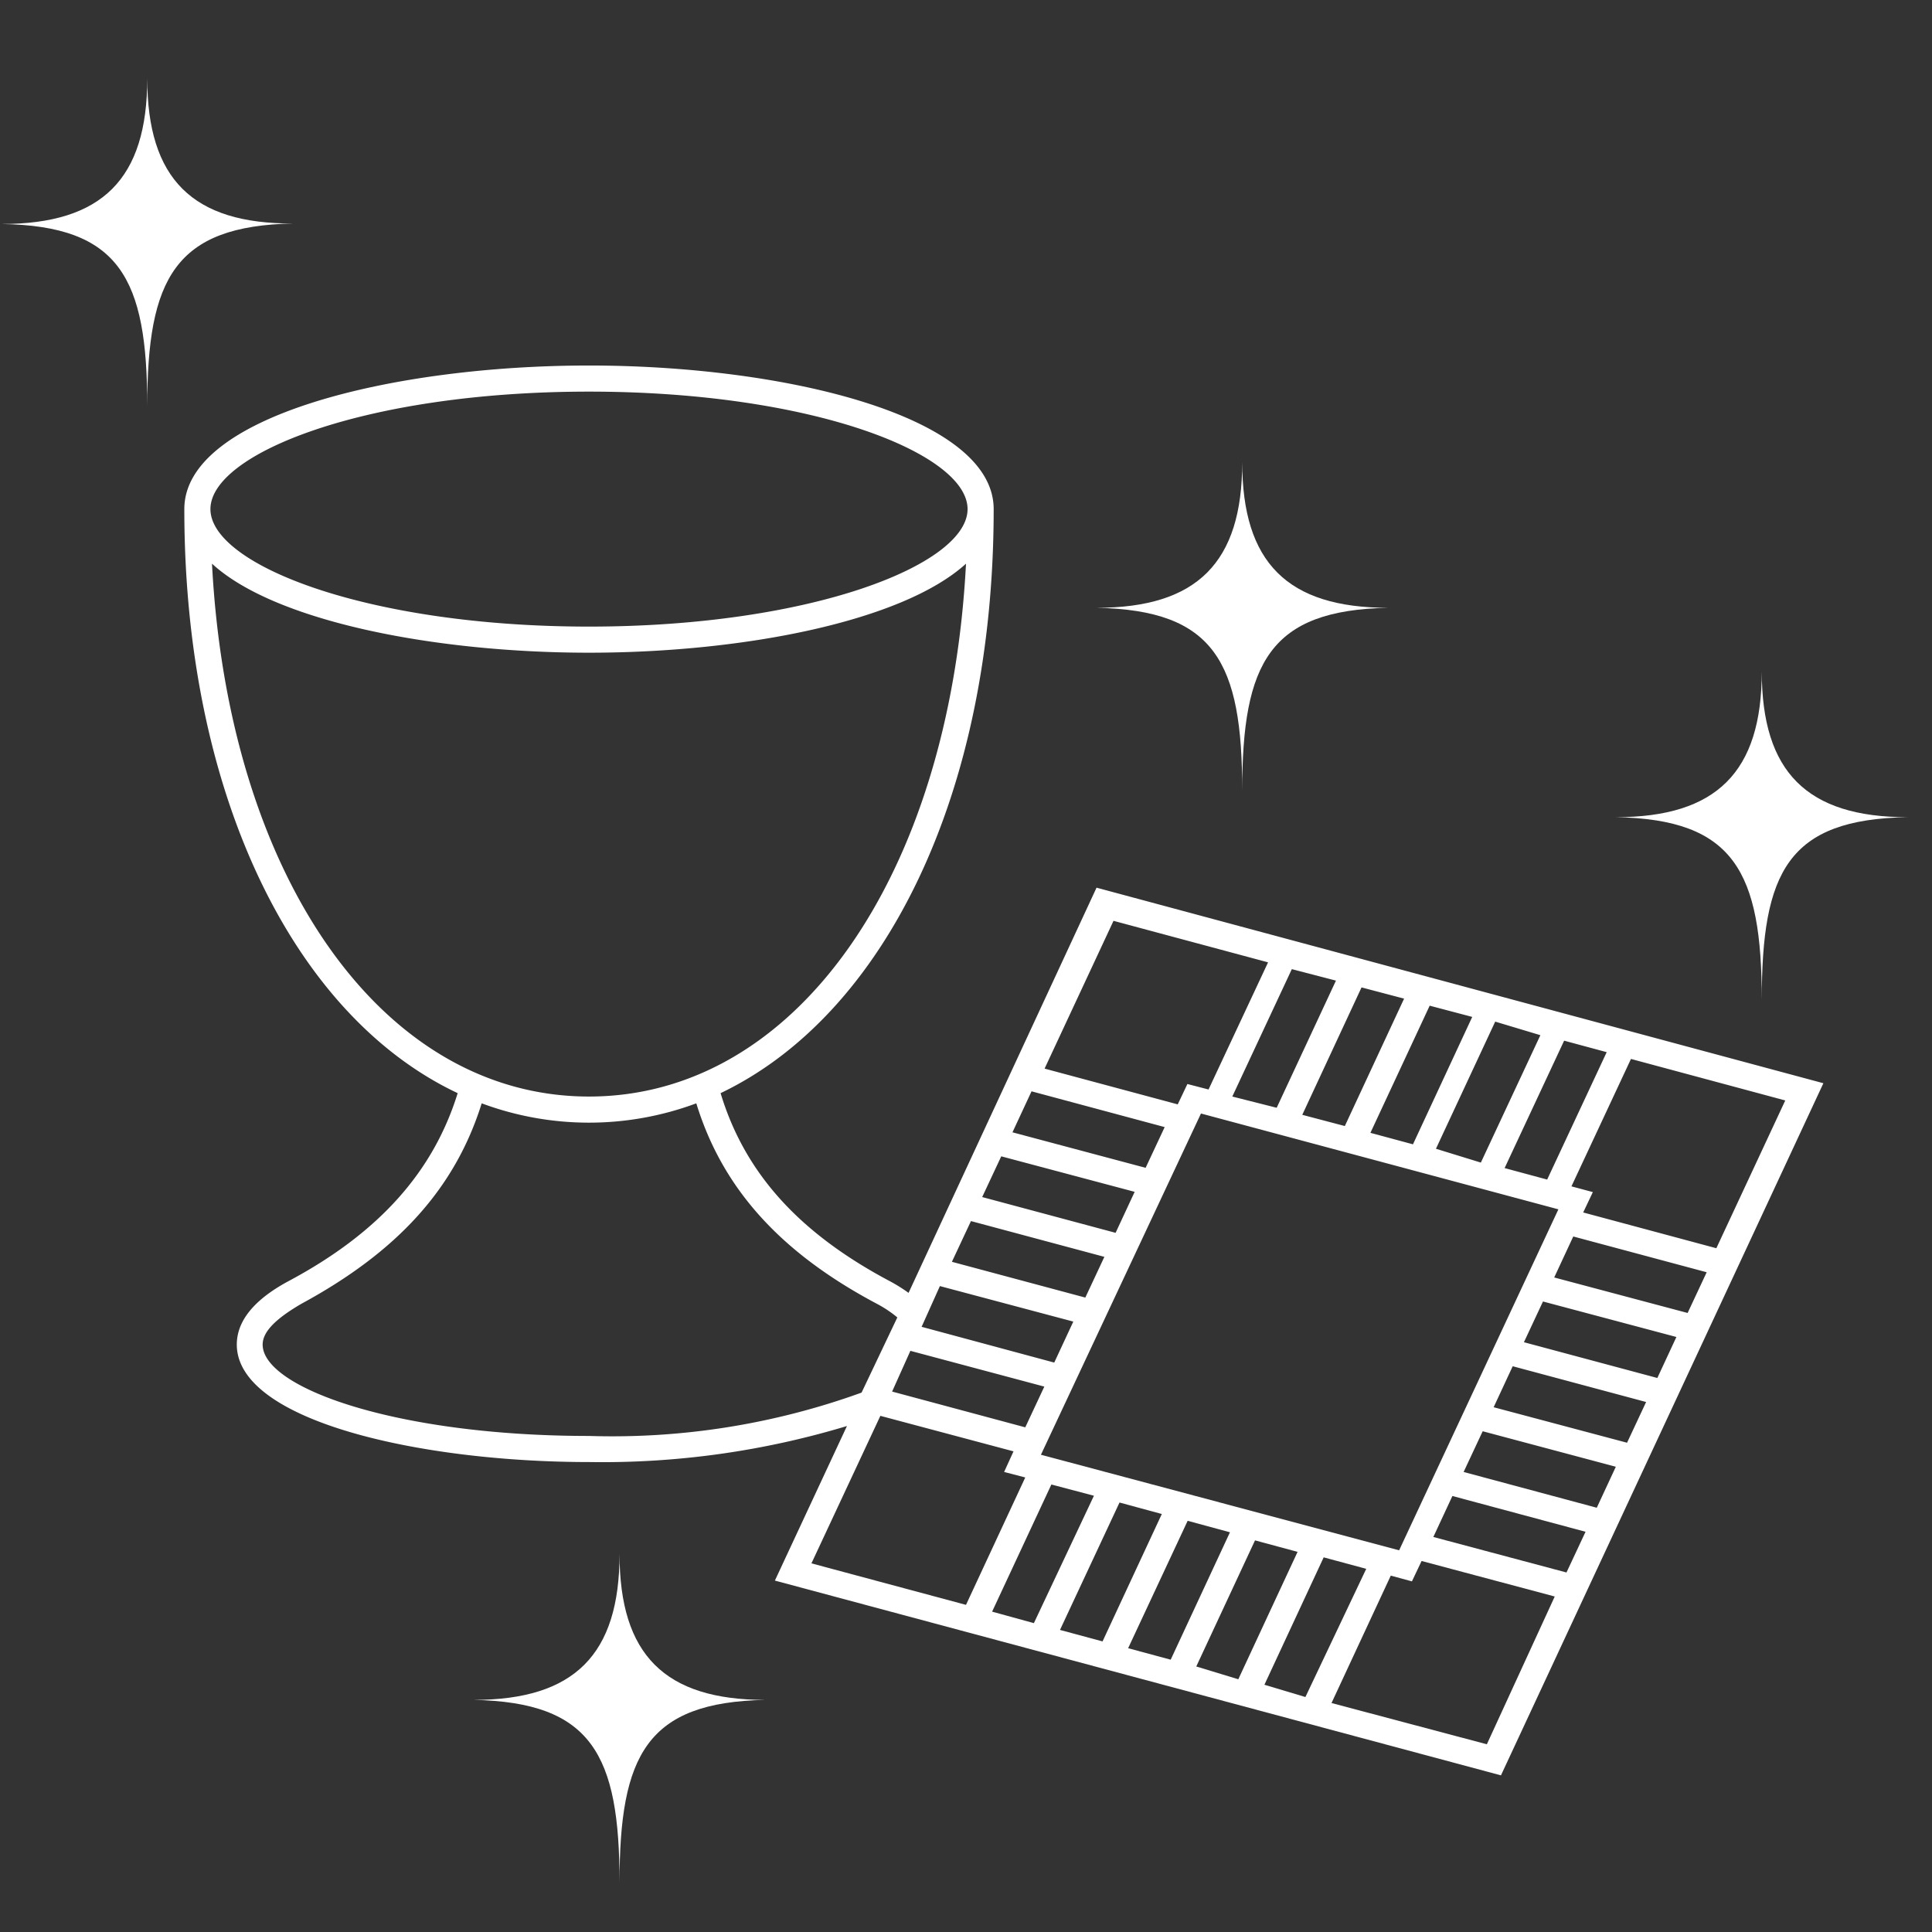 <svg xmlns="http://www.w3.org/2000/svg" viewBox="0 0 74 74"><rect x="0" y="0" width="74" height="74" fill="#333333" stroke="none"/><defs><style>.cls-1{fill:none;}.cls-2{fill:#fff;}</style></defs><g id="レイヤー_2" data-name="レイヤー 2"><g id="list_hover"><rect class="cls-1" width="74" height="74"/><path class="cls-2" d="M42,34,34.8,49.52a6.3,6.3,0,0,0-.74-.46c-3.48-1.85-5.54-4.15-6.46-7.19,6.28-3,10.46-11.46,10.46-22.37,0-3.57-8-5.5-15.5-5.5s-15.5,1.93-15.5,5.5c0,10.91,4.19,19.41,10.47,22.37-.93,3-3,5.34-6.46,7.19-1.33.71-2,1.53-2,2.44,0,2.92,7,4.5,13.5,4.5a32.39,32.39,0,0,0,9.87-1.38l-2.76,5.92L57.49,68,69.84,41.49ZM61.54,40.3l-2.28,4.88-1.63-.44,2.28-4.88ZM34.87,51.74,40,53.11l-.73,1.56-5.1-1.37ZM46,42.65l13.69,3.67-6.1,13.06L39.87,55.72Zm13-3-2.28,4.88L55,44l2.27-4.87Zm-2.61-.7-2.27,4.88-1.63-.44,2.27-4.87Zm-2.61-.7-2.27,4.88-1.63-.43,2.27-4.88Zm-2.61-.69-2.27,4.87L47.2,42l2.28-4.88Zm-8.52-2.29,5.92,1.59-2.28,4.87-.81-.21-.37.78-5.1-1.37ZM39.51,41.8l5.1,1.37-.73,1.56-5.1-1.36Zm-1.16,2.49,5.11,1.36-.73,1.57-5.11-1.37Zm-1.16,2.48,5.11,1.37-.73,1.56-5.11-1.37ZM36,49.26l5.11,1.36-.73,1.57L35.3,50.82ZM22.56,15c8.55,0,14.5,2.37,14.5,4.5s-6,4.5-14.5,4.5-14.5-2.37-14.5-4.5S14,15,22.56,15ZM8.12,21.59C10.53,23.81,16.68,25,22.56,25s12-1.19,14.44-3.41C36.38,33.53,30.51,42,22.56,42S8.74,33.53,8.12,21.59ZM22.56,55c-7.36,0-12.5-1.84-12.5-3.5,0-.5.52-1,1.48-1.56,3.69-2,5.89-4.42,6.91-7.68a11.78,11.78,0,0,0,8.22,0c1,3.26,3.22,5.72,6.92,7.68a4.59,4.59,0,0,1,.78.52L33,53.34A28.07,28.07,0,0,1,22.56,55Zm8.52,4.88,2.64-5.65,5.1,1.36-.36.79.81.21L37,61.47ZM38,61.73l2.27-4.87,1.63.43L39.6,62.17Zm2.6.7,2.28-4.88,1.62.44-2.27,4.88Zm2.61.7,2.28-4.88,1.62.44-2.27,4.88Zm2.61.7L48.07,59l1.63.44-2.27,4.88Zm2.61.7,2.27-4.88,1.63.44L50,65Zm8.52,2.28L51,65.23l2.27-4.88.81.22.37-.78,5.1,1.36ZM60,60.23l-5.1-1.36.73-1.57,5.1,1.37Zm1.16-2.48-5.1-1.37.73-1.56,5.1,1.36Zm1.16-2.49L57.21,53.9l.73-1.57,5.11,1.37Zm1.16-2.48-5.11-1.37.73-1.56,5.11,1.36Zm1.16-2.49-5.11-1.36.73-1.57,5.11,1.37Zm-4-3.85.37-.78-.82-.22,2.28-4.88,5.91,1.59-2.64,5.66Z"/><path class="cls-2" d="M5.64,15.56c0-4.9,1.06-6.91,5.59-7C7.37,8.58,5.64,6.85,5.64,3c0,3.85-1.72,5.58-5.58,5.58C4.59,8.65,5.64,10.66,5.64,15.56Z"/><path class="cls-2" d="M47.58,30.28c0-4.91,1.06-6.91,5.59-7-3.86,0-5.59-1.73-5.59-5.58,0,3.85-1.73,5.58-5.58,5.58C46.53,23.37,47.58,25.37,47.58,30.28Z"/><path class="cls-2" d="M23.73,72.11c0-4.9,1.05-6.91,5.58-7-3.85,0-5.58-1.73-5.58-5.59,0,3.86-1.73,5.59-5.59,5.59C22.67,65.2,23.73,67.21,23.73,72.11Z"/><path class="cls-2" d="M67.48,38.3c0-4.91,1-6.92,5.58-7-3.85,0-5.58-1.73-5.58-5.58,0,3.85-1.73,5.58-5.59,5.58C66.42,31.38,67.48,33.39,67.48,38.3Z"/></g></g></svg>